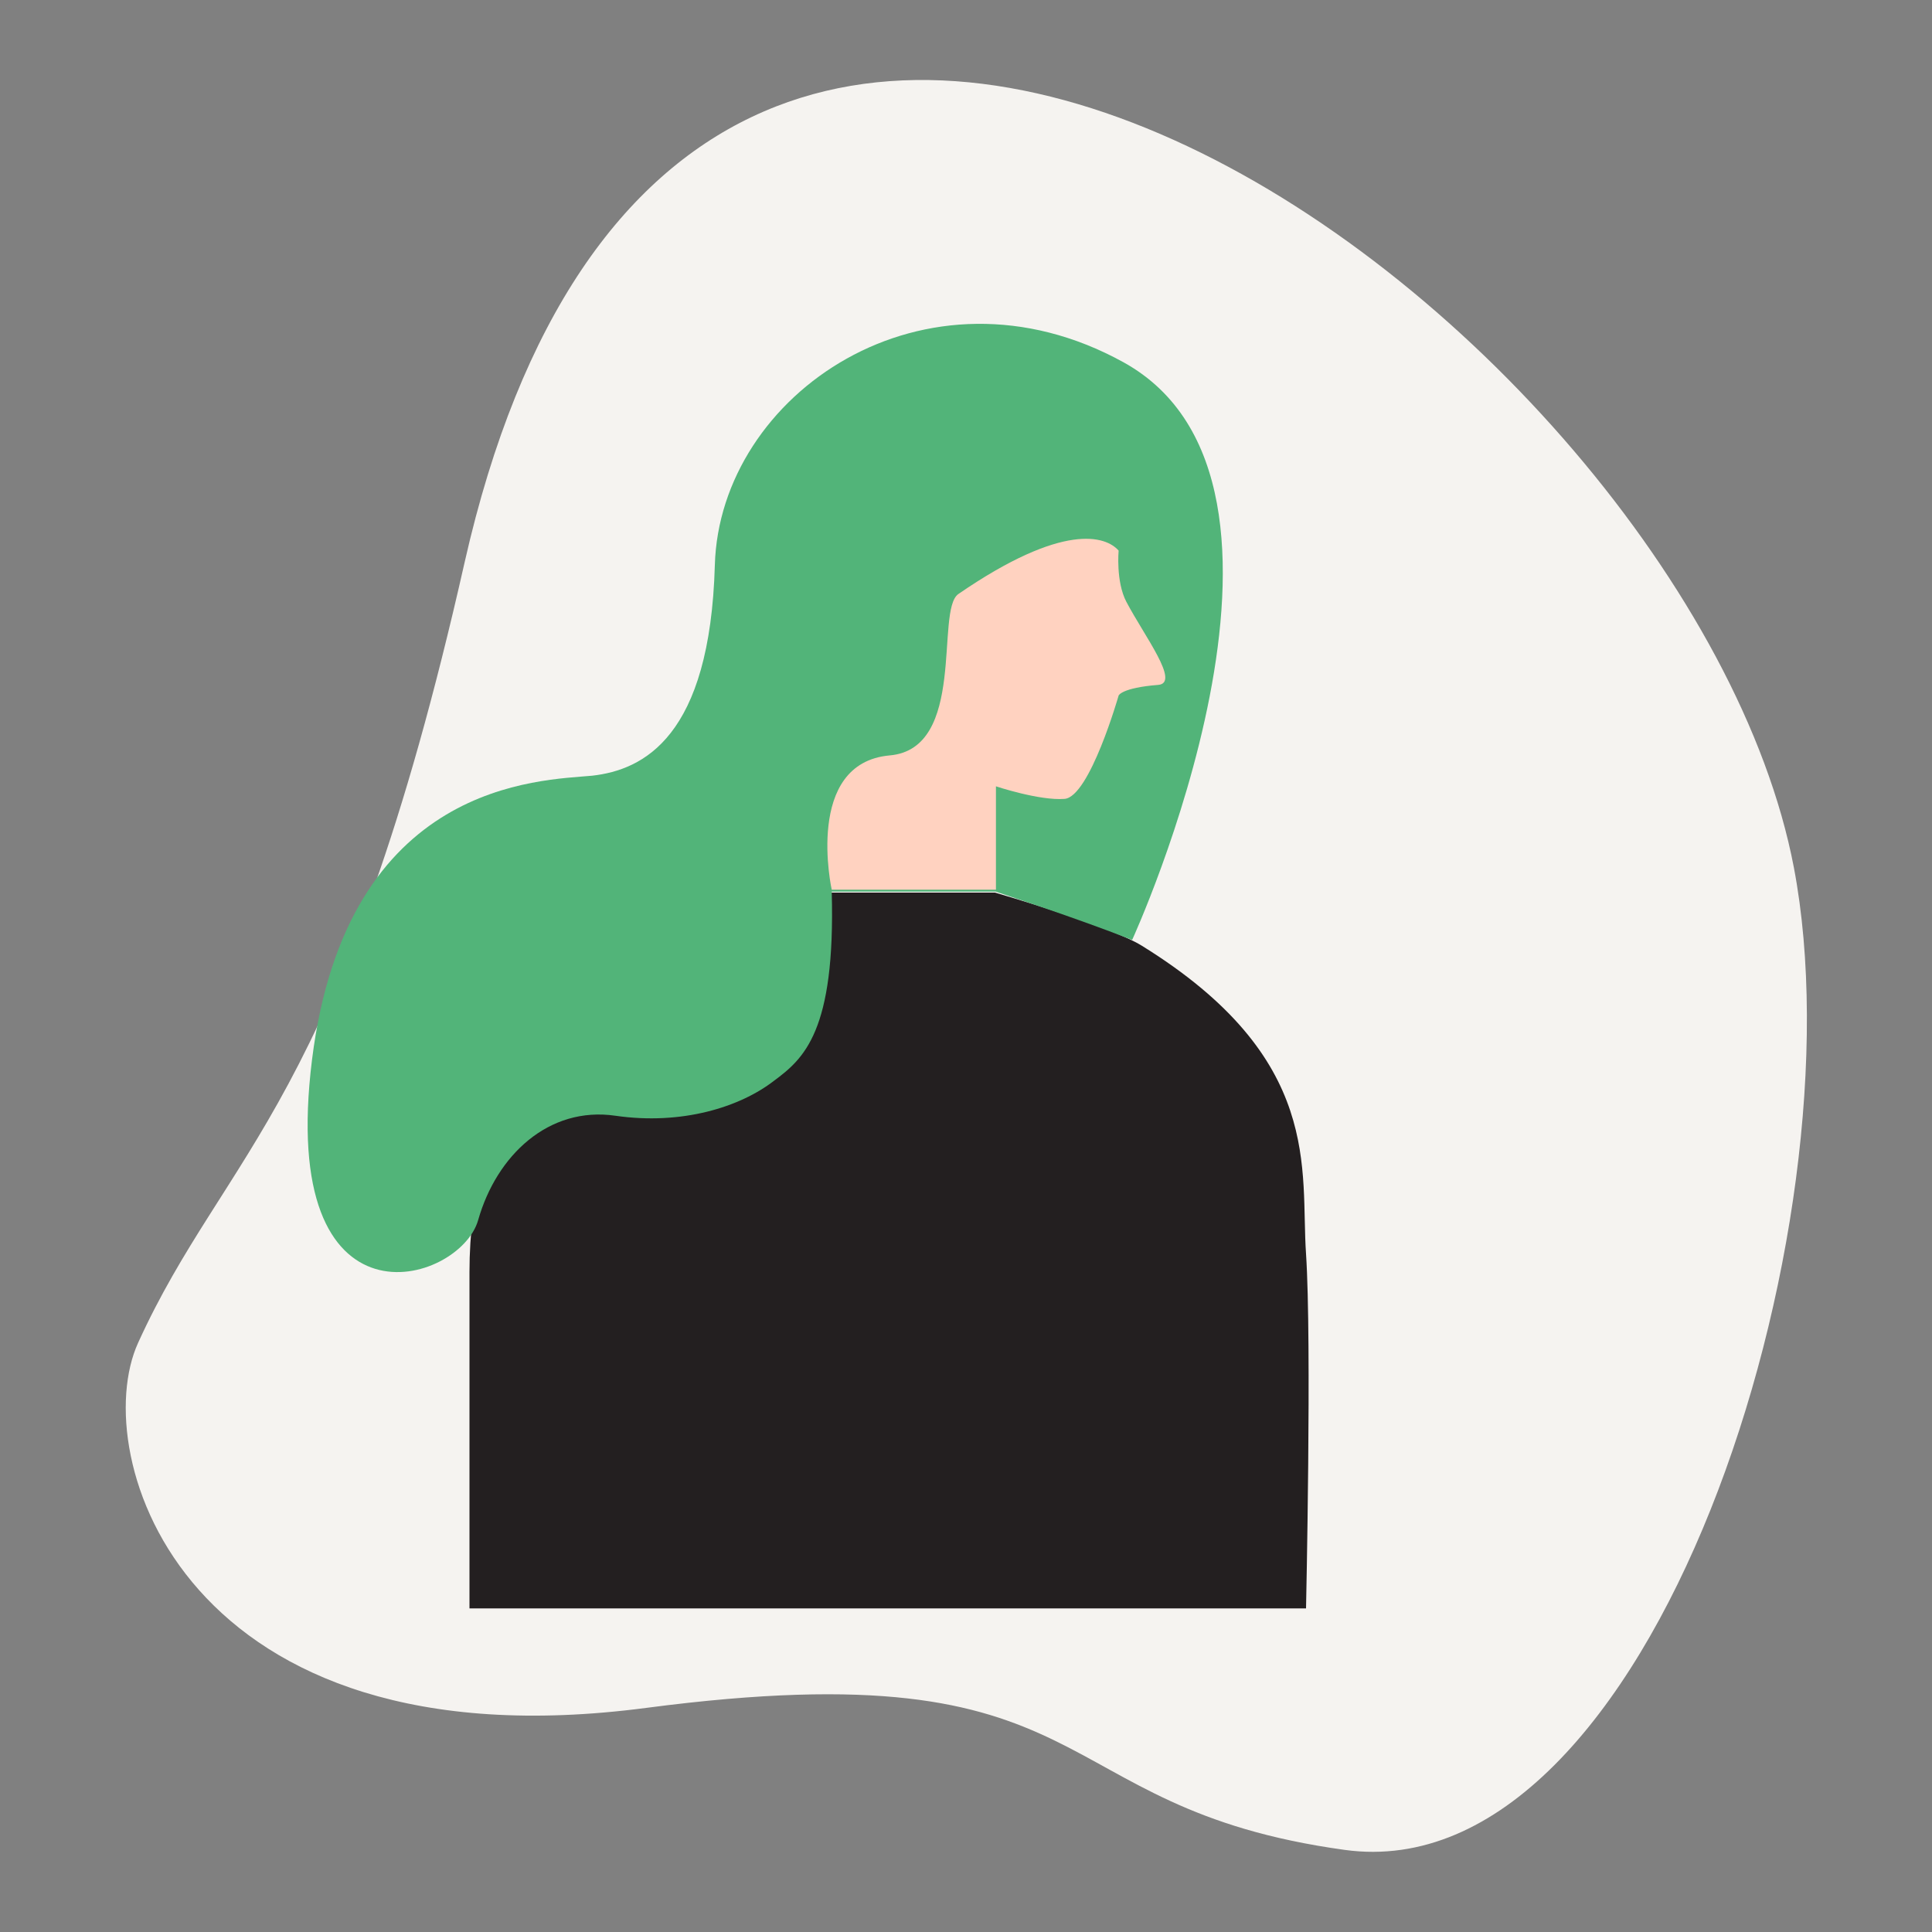 <?xml version="1.0" encoding="UTF-8"?> <!-- Generator: Adobe Illustrator 21.1.0, SVG Export Plug-In . SVG Version: 6.00 Build 0) --> <svg xmlns="http://www.w3.org/2000/svg" xmlns:xlink="http://www.w3.org/1999/xlink" id="Layer_1" x="0px" y="0px" viewBox="0 0 200 200" style="enable-background:new 0 0 200 200;" xml:space="preserve"><rect x="0" y="0" width="200" height="200" fill="#808080" stroke="none"/> <style type="text/css"> .st0{fill:#F7F2F2;} .st1{fill:#EACECE;} .st2{display:none;} .st3{display:inline;fill:none;stroke:#D16584;stroke-miterlimit:10;} .st4{fill:#F7F2F2;stroke:#FF5C5C;stroke-width:3;stroke-miterlimit:10;} .st5{fill:#F7F2F2;stroke:#FF5C5C;stroke-width:3;stroke-linecap:round;stroke-linejoin:round;stroke-miterlimit:10;} .st6{fill:#F7F2F2;stroke:#FF5C5C;stroke-width:7;stroke-linecap:round;stroke-linejoin:round;stroke-miterlimit:10;} .st7{fill:none;stroke:#FF5C5C;stroke-width:3;stroke-linecap:round;stroke-linejoin:round;stroke-miterlimit:10;} .st8{fill:#FFD2C0;} .st9{fill:#FF5C5C;} .st10{fill:#FC8888;} .st11{fill:#E0B8AA;} .st12{fill:none;stroke:#D16584;stroke-miterlimit:10;} .st13{fill:#F9B2B2;} .st14{fill:#FFFFFF;stroke:#FF5C5C;stroke-width:3;stroke-miterlimit:10;} .st15{fill:#FFFFFF;stroke:#FF5C5C;stroke-width:3;stroke-linecap:round;stroke-linejoin:round;stroke-miterlimit:10;} .st16{fill:#FFFFFF;stroke:#FF5C5C;stroke-width:7;stroke-linecap:round;stroke-linejoin:round;stroke-miterlimit:10;} .st17{fill:#52B479;} .st18{fill:#80D69D;} .st19{fill:none;stroke:#FF5C5C;stroke-width:3;stroke-miterlimit:10;} .st20{fill:none;stroke:#FF5C5C;stroke-width:7;stroke-linecap:round;stroke-linejoin:round;stroke-miterlimit:10;} .st21{fill:none;stroke:#52B479;stroke-width:3;stroke-linecap:round;stroke-linejoin:round;stroke-miterlimit:10;} .st22{fill:none;stroke:#FF5C5C;stroke-width:6;stroke-linecap:round;stroke-linejoin:round;stroke-miterlimit:10;} .st23{fill:#FFFFFF;stroke:#FF5C5C;stroke-width:0.777;stroke-miterlimit:10;} .st24{fill:#FFFFFF;stroke:#FF5C5C;stroke-width:0.777;stroke-linecap:round;stroke-linejoin:round;stroke-miterlimit:10;} .st25{fill:none;stroke:#FF5C5C;stroke-width:0.777;stroke-miterlimit:10;} .st26{fill:none;stroke:#FF5C5C;stroke-width:1.814;stroke-linecap:round;stroke-linejoin:round;stroke-miterlimit:10;} .st27{fill:none;stroke:#FF5C5C;stroke-width:0.777;stroke-linecap:round;stroke-linejoin:round;stroke-miterlimit:10;} .st28{fill:none;stroke:#52B479;stroke-width:0.777;stroke-linecap:round;stroke-linejoin:round;stroke-miterlimit:10;} .st29{fill:none;stroke:#FF5C5C;stroke-width:1.555;stroke-linecap:round;stroke-linejoin:round;stroke-miterlimit:10;} .st30{fill:#C49B9B;stroke:#FF5C5C;stroke-width:3;stroke-miterlimit:10;} .st31{fill:#F7EBEB;} .st32{fill:#FFFFFF;} .st33{fill:none;stroke:#FF5C5C;stroke-width:10;stroke-linecap:round;stroke-linejoin:round;stroke-miterlimit:10;} .st34{fill:none;stroke:#52B479;stroke-width:10;stroke-linecap:round;stroke-linejoin:round;stroke-miterlimit:10;} .st35{fill:none;stroke:#52B479;stroke-width:15;stroke-linecap:round;stroke-linejoin:round;stroke-miterlimit:10;} .st36{fill:none;stroke:#FF5C5C;stroke-width:1.268;stroke-linecap:round;stroke-linejoin:round;stroke-miterlimit:10;} .st37{fill:#FFFFFF;stroke:#FF5C5C;stroke-width:1.268;stroke-miterlimit:10;} .st38{fill:none;stroke:#52B479;stroke-miterlimit:10;} .st39{fill:none;stroke:#FF5C5C;stroke-width:1.787;stroke-linecap:round;stroke-linejoin:round;stroke-miterlimit:10;} .st40{fill:#FFFFFF;stroke:#FF5C5C;stroke-width:1.787;stroke-miterlimit:10;} .st41{fill:none;stroke:#52B479;stroke-width:1.787;stroke-linecap:round;stroke-linejoin:round;stroke-miterlimit:10;} .st42{fill:#FFFFFF;stroke:#FF5C5C;stroke-width:1.322;stroke-miterlimit:10;} .st43{fill:none;stroke:#FF5C5C;stroke-width:1.322;stroke-linecap:round;stroke-linejoin:round;stroke-miterlimit:10;} .st44{fill:none;stroke:#52B479;stroke-width:1.322;stroke-linecap:round;stroke-linejoin:round;stroke-miterlimit:10;} .st45{fill:none;stroke:#FC8888;stroke-miterlimit:10;} .st46{fill:none;stroke:#FC8888;stroke-width:0.932;stroke-miterlimit:10;} .st47{fill:none;stroke:#FC8888;stroke-width:1.036;stroke-miterlimit:10;} .st48{fill:none;stroke:#FC8888;stroke-width:0.766;stroke-miterlimit:10;} .st49{fill:none;stroke:#FC8888;stroke-width:0.747;stroke-miterlimit:10;} .st50{fill:#FFFFFF;stroke:#52B479;stroke-width:3;stroke-linecap:round;stroke-linejoin:round;stroke-miterlimit:10;} .st51{fill:none;stroke:#FF5C5C;stroke-width:1.412;stroke-linecap:round;stroke-linejoin:round;stroke-miterlimit:10;} .st52{fill:#FFFFFF;stroke:#52B479;stroke-width:1.412;stroke-linecap:round;stroke-linejoin:round;stroke-miterlimit:10;} .st53{fill:none;stroke:#FF5C5C;stroke-width:0.565;stroke-linecap:round;stroke-linejoin:round;stroke-miterlimit:10;} .st54{fill:#FFFFFF;stroke:#52B479;stroke-width:0.565;stroke-linecap:round;stroke-linejoin:round;stroke-miterlimit:10;} .st55{fill:#342323;} .st56{fill:#FFFFFF;stroke:#342323;stroke-width:0.565;stroke-linecap:round;stroke-linejoin:round;stroke-miterlimit:10;} .st57{fill:#665656;} .st58{fill:#F5F3F0;} .st59{fill:#231F20;} .st60{fill:none;stroke:#231F20;stroke-width:0.565;stroke-linecap:round;stroke-linejoin:round;stroke-miterlimit:10;} .st61{fill:#FFFFFF;stroke:#231F20;stroke-width:0.565;stroke-linecap:round;stroke-linejoin:round;stroke-miterlimit:10;} .st62{fill:#443D39;} .st63{fill:none;stroke:#443D39;stroke-width:0.565;stroke-linecap:round;stroke-linejoin:round;stroke-miterlimit:10;} .st64{fill:#F69045;} .st65{fill:#FFFFFF;stroke:#443D39;stroke-width:0.565;stroke-linecap:round;stroke-linejoin:round;stroke-miterlimit:10;} .st66{fill:#263238;} .st67{fill:none;stroke:#263238;stroke-width:0.565;stroke-linecap:round;stroke-linejoin:round;stroke-miterlimit:10;} .st68{fill:#FFFFFF;stroke:#263238;stroke-width:0.565;stroke-linecap:round;stroke-linejoin:round;stroke-miterlimit:10;} .st69{fill:none;stroke:#F7EBEB;stroke-width:1.051;stroke-miterlimit:10;} .st70{fill:#FFFFFF;stroke:#FF5C5C;stroke-width:1.377;stroke-miterlimit:10;} .st71{fill:none;stroke:#FF5C5C;stroke-width:1.162;stroke-linecap:round;stroke-linejoin:round;stroke-miterlimit:10;} .st72{fill:#FFFFFF;stroke:#FF5C5C;stroke-miterlimit:10;} .st73{fill:none;stroke:#52B479;stroke-width:2;stroke-linecap:round;stroke-linejoin:round;} .st74{fill:none;stroke:#52B479;stroke-width:2;stroke-linecap:round;stroke-linejoin:round;stroke-dasharray:9.02,9.02,9.02,9.02;} .st75{fill:none;stroke:#52B479;stroke-width:2;stroke-linecap:round;stroke-linejoin:round;stroke-dasharray:9.02,9.02,9.02,9.02,9.02,9.02;} .st76{fill:#FFFFFF;stroke:#52B479;stroke-width:0.938;stroke-linecap:round;stroke-linejoin:round;stroke-miterlimit:10;} .st77{fill:none;stroke:#52B479;stroke-width:0.986;stroke-linecap:round;stroke-linejoin:round;stroke-miterlimit:10;} .st78{fill:none;stroke:#FF5C5C;stroke-width:0.526;stroke-linecap:round;stroke-linejoin:round;stroke-miterlimit:10;} .st79{fill:#FFFFFF;stroke:#FF5C5C;stroke-width:0.526;stroke-miterlimit:10;} .st80{fill:none;stroke:#52B479;stroke-width:1.245;stroke-linecap:round;stroke-linejoin:round;stroke-miterlimit:10;} .st81{fill:none;stroke:#342323;stroke-width:1.245;stroke-linecap:round;stroke-linejoin:round;stroke-miterlimit:10;} .st82{fill:none;stroke:#443D39;stroke-width:0.5;stroke-miterlimit:10;} .st83{fill:none;stroke:#443D39;stroke-width:0.526;stroke-linecap:round;stroke-linejoin:round;stroke-miterlimit:10;} .st84{fill:#FFFFFF;stroke:#231F20;stroke-width:0.526;stroke-miterlimit:10;} .st85{fill:none;stroke:#231F20;stroke-width:1.245;stroke-linecap:round;stroke-linejoin:round;stroke-miterlimit:10;} .st86{fill:none;stroke:#F69045;stroke-width:1.245;stroke-linecap:round;stroke-linejoin:round;stroke-miterlimit:10;} .st87{fill:none;stroke:#263238;stroke-width:0.5;stroke-miterlimit:10;} .st88{fill:none;stroke:#263238;stroke-width:0.526;stroke-linecap:round;stroke-linejoin:round;stroke-miterlimit:10;} .st89{fill:#FFFFFF;stroke:#424D52;stroke-width:0.526;stroke-miterlimit:10;} .st90{fill:none;stroke:#424D52;stroke-width:1.245;stroke-linecap:round;stroke-linejoin:round;stroke-miterlimit:10;} .st91{fill:none;stroke:#263238;stroke-width:1.245;stroke-linecap:round;stroke-linejoin:round;stroke-miterlimit:10;} .st92{fill:none;stroke:#FF5C5C;stroke-width:0.599;stroke-linecap:round;stroke-linejoin:round;stroke-miterlimit:10;} .st93{fill:none;stroke:#52B479;stroke-width:0.473;stroke-miterlimit:10;} .st94{fill:none;stroke:#342323;stroke-width:0.473;stroke-miterlimit:10;} .st95{fill:#353031;} .st96{fill:none;stroke:#231F20;stroke-width:0.599;stroke-linecap:round;stroke-linejoin:round;stroke-miterlimit:10;} .st97{fill:none;stroke:#231F20;stroke-width:0.359;stroke-linecap:round;stroke-linejoin:round;stroke-miterlimit:10;} .st98{fill:#F4A671;} .st99{fill:#5E5753;} .st100{fill:#FFFFFF;stroke:#FF5C5C;stroke-width:0.527;stroke-miterlimit:10;} .st101{fill:none;stroke:#FF5C5C;stroke-width:0.444;stroke-linecap:round;stroke-linejoin:round;stroke-miterlimit:10;} .st102{fill:none;stroke:#FF5C5C;stroke-width:0.506;stroke-linecap:round;stroke-linejoin:round;stroke-miterlimit:10;} .st103{fill:none;stroke:#52B479;stroke-width:0.506;stroke-linecap:round;stroke-linejoin:round;stroke-miterlimit:10;} .st104{fill:#FFFFFF;stroke:#FF5C5C;stroke-width:0.383;stroke-miterlimit:10;} .st105{fill:none;stroke:#52B479;stroke-width:0.765;stroke-linecap:round;stroke-linejoin:round;} .st106{fill:none;stroke:#52B479;stroke-width:0.765;stroke-linecap:round;stroke-linejoin:round;stroke-dasharray:3.448,3.448,3.448,3.448;} .st107{fill:none;stroke:#52B479;stroke-width:0.765;stroke-linecap:round;stroke-linejoin:round;stroke-dasharray:3.448,3.448,3.448,3.448,3.448,3.448;} .st108{fill:#FFFFFF;stroke:#52B479;stroke-width:0.359;stroke-linecap:round;stroke-linejoin:round;stroke-miterlimit:10;} .st109{fill:none;stroke:#52B479;stroke-width:0.377;stroke-linecap:round;stroke-linejoin:round;stroke-miterlimit:10;} .st110{fill:none;stroke:#342323;stroke-width:0.506;stroke-linecap:round;stroke-linejoin:round;stroke-miterlimit:10;} .st111{fill:none;stroke:#342323;stroke-width:0.765;stroke-linecap:round;stroke-linejoin:round;} .st112{fill:none;stroke:#342323;stroke-width:0.765;stroke-linecap:round;stroke-linejoin:round;stroke-dasharray:3.448,3.448,3.448,3.448;} .st113{fill:none;stroke:#342323;stroke-width:0.765;stroke-linecap:round;stroke-linejoin:round;stroke-dasharray:3.448,3.448,3.448,3.448,3.448,3.448;} .st114{fill:#FFFFFF;stroke:#342323;stroke-width:0.359;stroke-linecap:round;stroke-linejoin:round;stroke-miterlimit:10;} .st115{fill:none;stroke:#342323;stroke-width:0.377;stroke-linecap:round;stroke-linejoin:round;stroke-miterlimit:10;} .st116{fill:#FFFFFF;stroke:#231F20;stroke-width:0.359;stroke-linecap:round;stroke-linejoin:round;stroke-miterlimit:10;} .st117{fill:#FFFFFF;stroke:#231F20;stroke-width:0.383;stroke-miterlimit:10;} .st118{fill:#77C994;} .st119{fill:none;stroke:#231F20;stroke-width:0.377;stroke-linecap:round;stroke-linejoin:round;stroke-miterlimit:10;} .st120{fill:none;stroke:#443D39;stroke-width:0.444;stroke-linecap:round;stroke-linejoin:round;stroke-miterlimit:10;} .st121{fill:none;stroke:#443D39;stroke-width:0.506;stroke-linecap:round;stroke-linejoin:round;stroke-miterlimit:10;} .st122{fill:none;stroke:#F69045;stroke-width:0.506;stroke-linecap:round;stroke-linejoin:round;stroke-miterlimit:10;} .st123{fill:#FFFFFF;stroke:#443D39;stroke-width:0.383;stroke-miterlimit:10;} .st124{fill:none;stroke:#F69045;stroke-width:0.765;stroke-linecap:round;stroke-linejoin:round;} .st125{fill:none;stroke:#F69045;stroke-width:0.765;stroke-linecap:round;stroke-linejoin:round;stroke-dasharray:3.448,3.448,3.448,3.448;} .st126{fill:none;stroke:#F69045;stroke-width:0.765;stroke-linecap:round;stroke-linejoin:round;stroke-dasharray:3.448,3.448,3.448,3.448,3.448,3.448;} .st127{fill:#FFFFFF;stroke:#443D39;stroke-width:0.359;stroke-linecap:round;stroke-linejoin:round;stroke-miterlimit:10;} .st128{fill:none;stroke:#443D39;stroke-width:0.377;stroke-linecap:round;stroke-linejoin:round;stroke-miterlimit:10;} .st129{fill:#FFFFFF;stroke:#263238;stroke-width:0.527;stroke-miterlimit:10;} .st130{fill:none;stroke:#263238;stroke-width:0.444;stroke-linecap:round;stroke-linejoin:round;stroke-miterlimit:10;} .st131{fill:none;stroke:#263238;stroke-width:0.506;stroke-linecap:round;stroke-linejoin:round;stroke-miterlimit:10;} .st132{fill:#FFFFFF;stroke:#263238;stroke-width:0.383;stroke-miterlimit:10;} .st133{fill:none;stroke:#263238;stroke-width:0.765;stroke-linecap:round;stroke-linejoin:round;} .st134{fill:none;stroke:#263238;stroke-width:0.765;stroke-linecap:round;stroke-linejoin:round;stroke-dasharray:3.448,3.448,3.448,3.448;} .st135{fill:none;stroke:#263238;stroke-width:0.765;stroke-linecap:round;stroke-linejoin:round;stroke-dasharray:3.448,3.448,3.448,3.448,3.448,3.448;} .st136{fill:#FFFFFF;stroke:#263238;stroke-width:0.359;stroke-linecap:round;stroke-linejoin:round;stroke-miterlimit:10;} .st137{fill:none;stroke:#263238;stroke-width:0.377;stroke-linecap:round;stroke-linejoin:round;stroke-miterlimit:10;} .st138{fill:none;stroke:#FF5C5C;stroke-width:1.681;stroke-linecap:round;stroke-linejoin:round;stroke-miterlimit:10;} .st139{fill:none;stroke:#FF5C5C;stroke-width:1.739;stroke-linecap:round;stroke-linejoin:round;stroke-miterlimit:10;} .st140{fill:#FFD2C0;stroke:#FFD2C0;stroke-width:0.821;stroke-linecap:round;stroke-linejoin:round;stroke-miterlimit:10;} .st141{fill:#FF5C5C;stroke:#FF5C5C;stroke-width:0.821;stroke-linecap:round;stroke-linejoin:round;stroke-miterlimit:10;} .st142{fill:#FFFFFF;stroke:#FF5C5C;stroke-width:0.939;stroke-miterlimit:10;} .st143{fill:#FFFFFF;stroke:#FF5C5C;stroke-width:0.939;stroke-linecap:round;stroke-linejoin:round;stroke-miterlimit:10;} .st144{fill:none;stroke:#FF5C5C;stroke-width:0.939;stroke-miterlimit:10;} .st145{fill:none;stroke:#FF5C5C;stroke-width:2.19;stroke-linecap:round;stroke-linejoin:round;stroke-miterlimit:10;} .st146{fill:none;stroke:#FF5C5C;stroke-width:0.939;stroke-linecap:round;stroke-linejoin:round;stroke-miterlimit:10;} .st147{fill:none;stroke:#52B479;stroke-width:0.939;stroke-linecap:round;stroke-linejoin:round;stroke-miterlimit:10;} .st148{fill:none;stroke:#FF5C5C;stroke-width:1.877;stroke-linecap:round;stroke-linejoin:round;stroke-miterlimit:10;} .st149{fill:#FFFFFF;stroke:#FF5C5C;stroke-width:0.982;stroke-miterlimit:10;} .st150{fill:#FFFFFF;stroke:#FF5C5C;stroke-width:0.982;stroke-linecap:round;stroke-linejoin:round;stroke-miterlimit:10;} .st151{fill:none;stroke:#FF5C5C;stroke-width:0.982;stroke-miterlimit:10;} .st152{fill:none;stroke:#FF5C5C;stroke-width:2;stroke-linecap:round;stroke-linejoin:round;stroke-miterlimit:10;} .st153{fill:none;stroke:#FF5C5C;stroke-width:0.982;stroke-linecap:round;stroke-linejoin:round;stroke-miterlimit:10;} .st154{fill:none;stroke:#52B479;stroke-width:0.982;stroke-linecap:round;stroke-linejoin:round;stroke-miterlimit:10;} .st155{fill:none;stroke:#FF5C5C;stroke-width:1.963;stroke-linecap:round;stroke-linejoin:round;stroke-miterlimit:10;} .st156{fill:none;stroke:#FF5C5C;stroke-width:2.29;stroke-linecap:round;stroke-linejoin:round;stroke-miterlimit:10;} .st157{fill:none;stroke:#FF5C5C;stroke-width:0.526;stroke-linecap:round;stroke-linejoin:round;stroke-miterlimit:10;} .st158{fill:none;stroke:#52B479;stroke-width:0.227;stroke-linecap:round;stroke-linejoin:round;stroke-miterlimit:10;} .st159{fill:none;stroke:#52B479;stroke-width:0.227;stroke-miterlimit:10;} .st160{fill:none;stroke:#52B479;stroke-width:0.132;stroke-miterlimit:10;} .st161{fill:none;stroke:#52B479;stroke-width:0.134;stroke-miterlimit:10;} .st162{fill:none;stroke:#52B479;stroke-width:0.129;stroke-miterlimit:10;} .st163{fill:none;stroke:#52B479;stroke-width:9.504846e-02;stroke-miterlimit:10;} .st164{fill:none;stroke:#52B479;stroke-width:9.152579e-02;stroke-miterlimit:10;} .st165{fill:#C5EDD1;} .st166{display:none;fill:#F7EBEB;} .st167{fill:none;stroke:#F7EBEB;stroke-miterlimit:10;} .st168{fill:none;stroke:#F7EBEB;stroke-width:0.962;stroke-miterlimit:10;} .st169{fill:none;stroke:#52B479;stroke-width:5;stroke-linecap:round;stroke-linejoin:round;stroke-miterlimit:10;} .st170{fill:#FFD2C0;stroke:#FFD2C0;stroke-width:0.458;stroke-linecap:round;stroke-linejoin:round;stroke-miterlimit:10;} .st171{fill:#FCEDED;} .st172{fill:#F3FCD0;} .st173{fill:#CCFF00;} .st174{fill:#F69045;stroke:#F69045;stroke-width:0.821;stroke-linecap:round;stroke-linejoin:round;stroke-miterlimit:10;} .st175{fill:#353333;} .st176{fill:none;stroke:#231F20;stroke-width:0.444;stroke-linecap:round;stroke-linejoin:round;stroke-miterlimit:10;} .st177{fill:none;stroke:#231F20;stroke-linecap:round;stroke-linejoin:round;stroke-miterlimit:10;} </style> <path class="st58" d="M14.3,139c-5.3,11.6,4.6,44.1,52.6,37.8s40.4,10.3,72.3,14.7c31.9,4.4,53.6-64.4,46.5-101.7 C174.9,33.2,71.2-43.9,48.1,58.2C35.4,114.5,23.4,119,14.3,139z"></path> <g> <path class="st59" d="M135.2,166.5c0,0,0.6-27.6,0-36.7c-0.6-8.7,1.9-20.2-17-31.9c-3.4-2.1-15.2-5.5-15.2-5.5H80.7 c0,0-32.1,6.4-32.1,39.3s0,34.8,0,34.8H135.2z"></path> <path class="st17" d="M117.2,97.3c0,0,21.7-47.3-0.9-59.8c-20.5-11.3-41.8,3.3-42.3,21c-0.5,17.8-7.4,21.2-12.7,21.8 c-5.3,0.5-25.4,0.5-29,29.4s15.3,23.3,17.2,16.6c1.9-6.7,7.3-11.8,14.2-10.8s12.9-0.9,16.4-3.6c3.1-2.3,6.4-5.1,6-19.6h17 C103,92.3,110.8,94.8,117.2,97.3z"></path> <path class="st8" d="M115.8,57c0,0-0.3,3.2,0.8,5.3c1.9,3.6,5.6,8.4,3.3,8.6c-3.8,0.3-4.1,1.1-4.1,1.1s-3,10.5-5.6,10.7 s-7.1-1.3-7.1-1.3v10.7h-17c0,0-2.9-13.1,6-13.9c8-0.7,4.7-15,7.1-16.7C110.1,54,114.5,55.5,115.8,57z"></path> </g> </svg> 